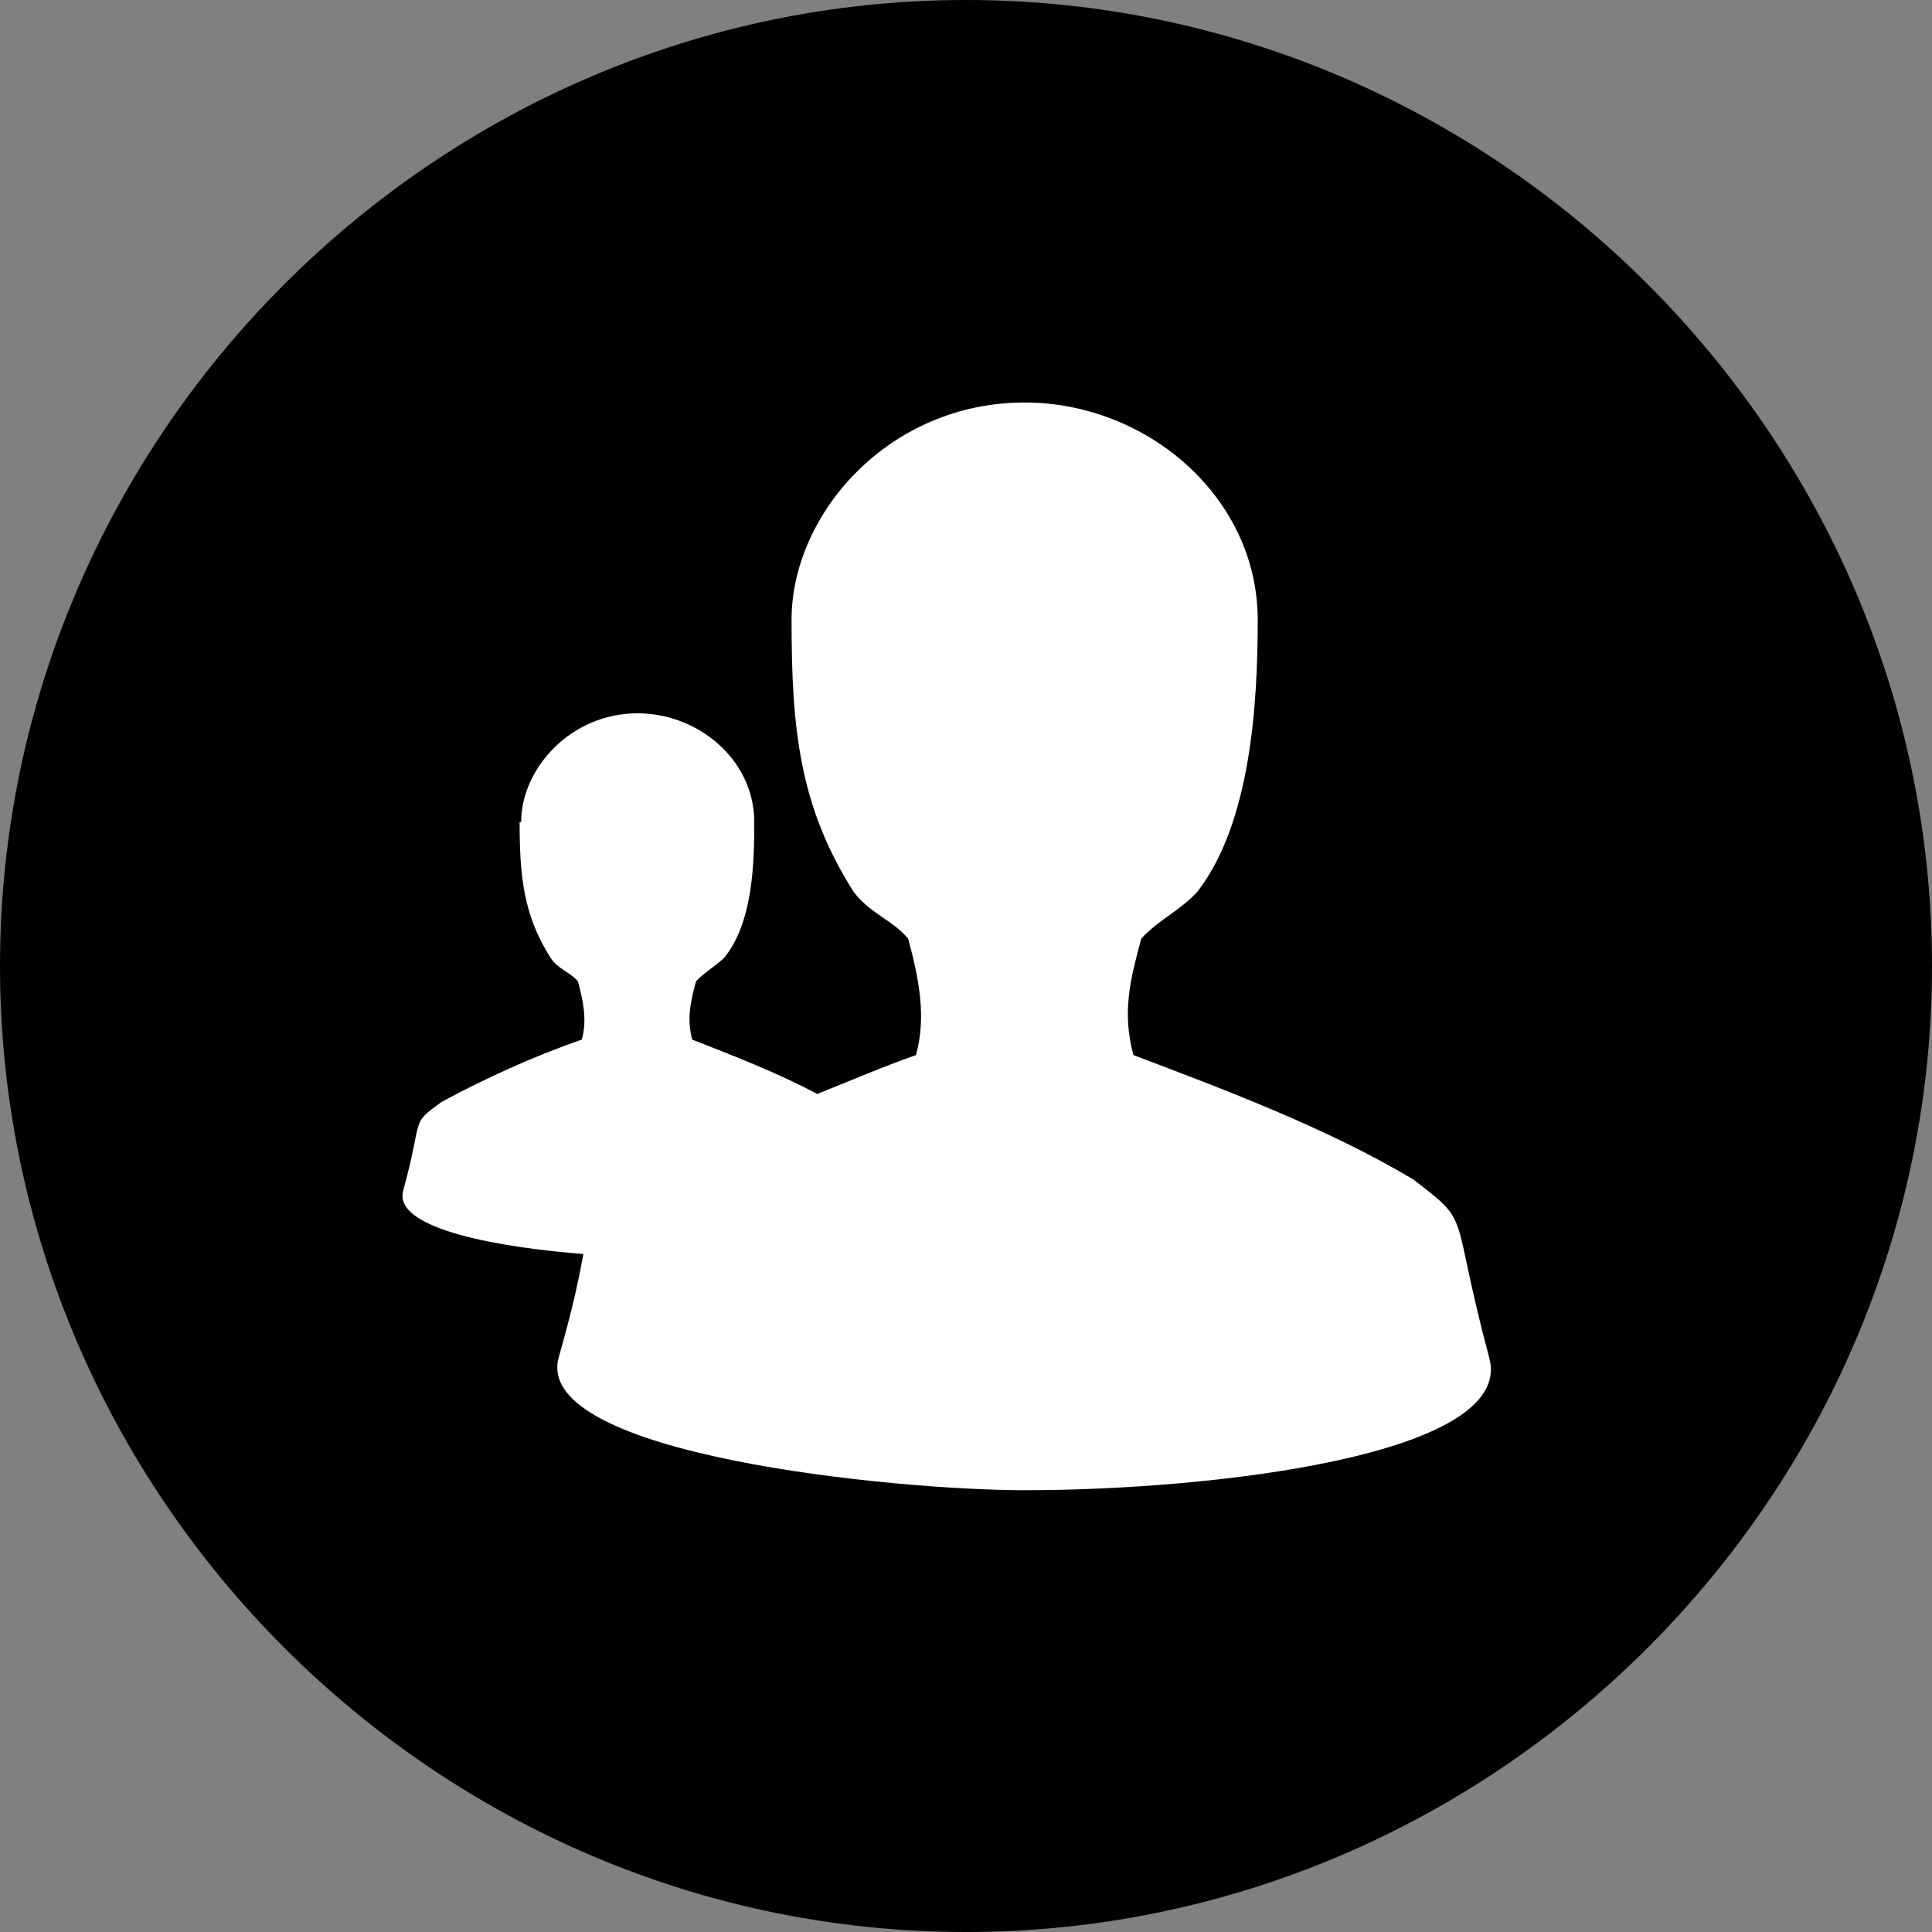 <?xml version="1.0" encoding="UTF-8" standalone="no"?>
<!DOCTYPE svg PUBLIC "-//W3C//DTD SVG 1.1//EN" "http://www.w3.org/Graphics/SVG/1.1/DTD/svg11.dtd">
<svg width="100%" height="100%" viewBox="0 0 24 24" version="1.1" xmlns="http://www.w3.org/2000/svg" xmlns:xlink="http://www.w3.org/1999/xlink" xml:space="preserve" xmlns:serif="http://www.serif.com/" style="fill-rule:evenodd;clip-rule:evenodd;stroke-linejoin:round;stroke-miterlimit:2;">
    <rect x="0" y="0" width="24" height="24" fill="#808080" stroke="none"/>
    <g transform="matrix(1.2,0,0,1.2,-2.4,-2.4)">
        <path d="M12,2C6.514,2 2,6.514 2,12C2,17.486 6.514,22 12,22C17.486,22 22,17.486 22,12C22,6.514 17.486,2 12,2Z" style="fill-rule:nonzero;"/>
    </g>
    <path d="M12.729,5C11.044,5 9.833,6.38 9.833,7.702C9.833,9.054 9.93,10.019 10.605,11.08C10.822,11.36 11.074,11.418 11.281,11.659C11.411,12.142 11.513,12.625 11.378,13.107C10.957,13.255 10.557,13.428 10.152,13.59C9.66,13.326 9.09,13.107 8.598,12.914C8.53,12.644 8.579,12.444 8.646,12.19C8.762,12.07 8.868,12.016 8.994,11.901C9.351,11.466 9.37,10.733 9.37,10.212C9.37,9.44 8.675,8.861 7.922,8.861C7.082,8.861 6.474,9.555 6.474,10.212L6.455,10.212C6.455,10.887 6.503,11.37 6.841,11.901C6.938,12.045 7.075,12.07 7.179,12.19C7.244,12.431 7.296,12.673 7.227,12.914C6.61,13.129 6.027,13.397 5.49,13.686C5.085,13.976 5.265,13.862 5.007,14.796C4.888,15.279 6.262,15.501 7.247,15.578C7.198,15.843 7.131,16.196 6.938,16.871C6.629,18.078 11.139,18.512 12.729,18.512C15.074,18.512 18.822,18.072 18.501,16.871C17.999,14.999 18.3,15.221 17.555,14.651C16.503,14.02 15.188,13.525 14.08,13.107C13.935,12.57 14.041,12.171 14.177,11.659C14.403,11.418 14.659,11.312 14.872,11.08C15.537,10.227 15.624,8.741 15.624,7.702C15.624,6.172 14.244,5 12.729,5Z" style="fill:white;fill-rule:nonzero;"/>
</svg>
